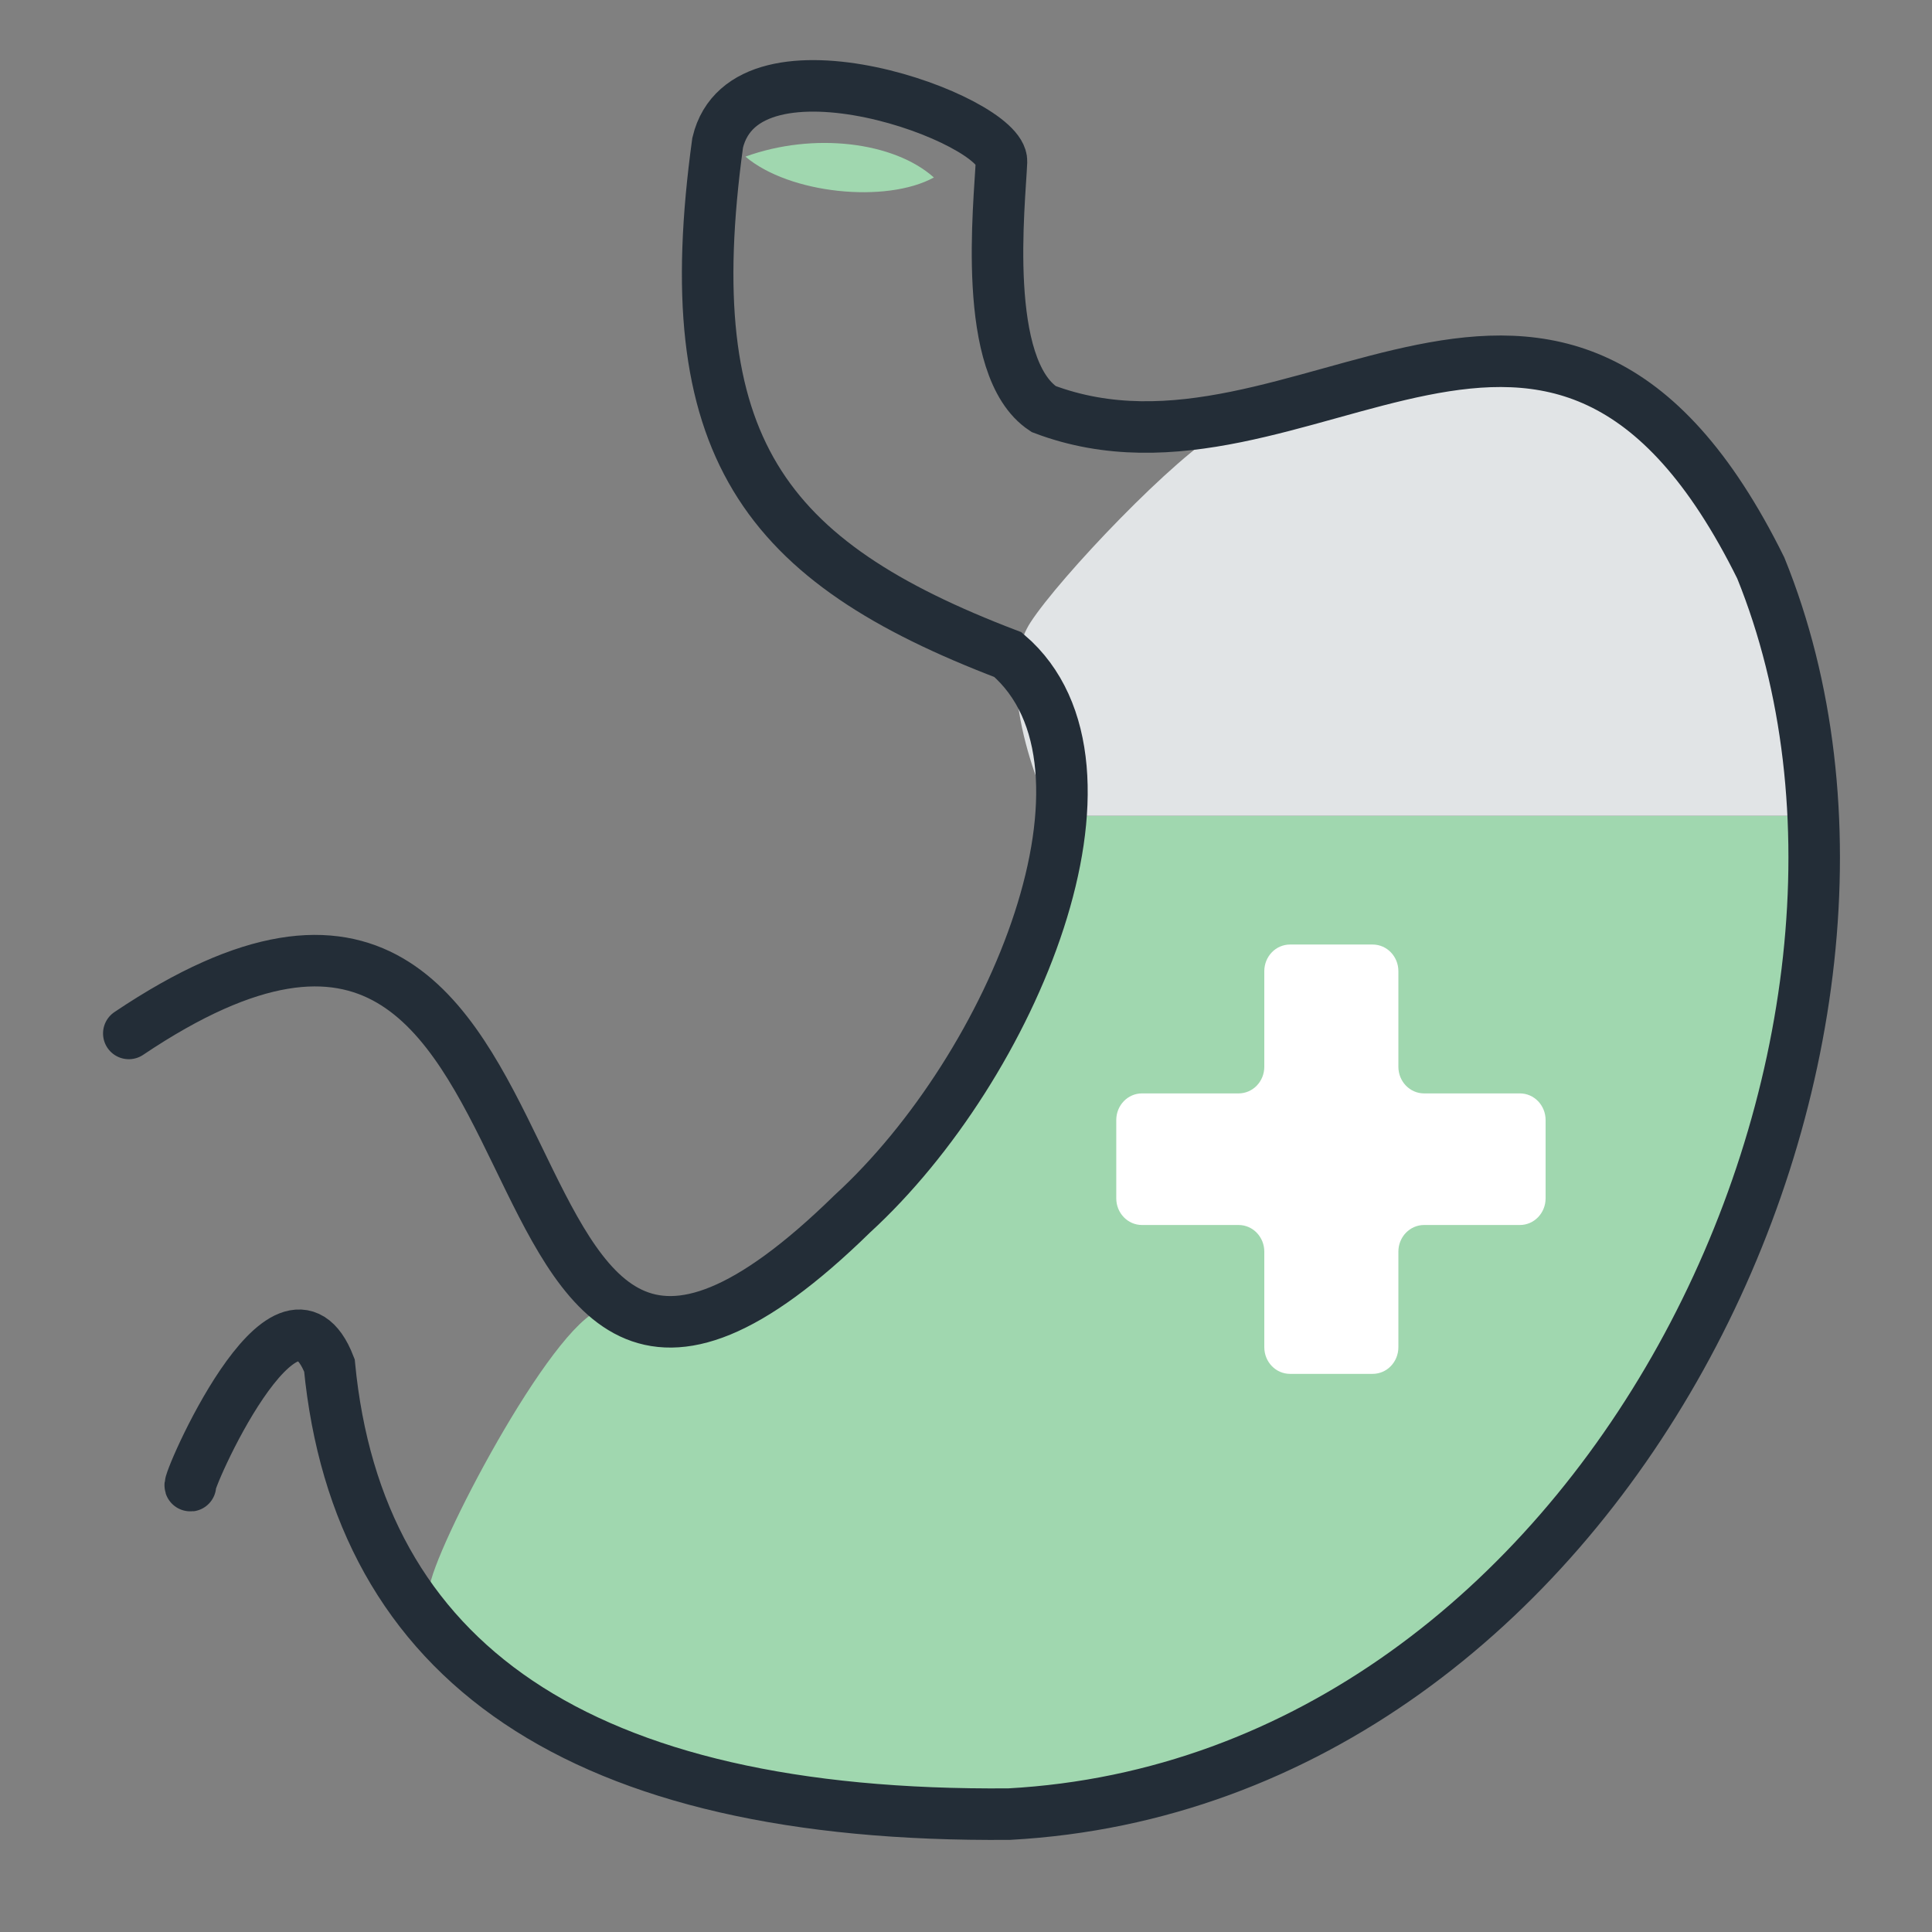<svg width="90" height="90" viewBox="0 0 90 90" fill="none" xmlns="http://www.w3.org/2000/svg">
<rect x="0" y="0" width="90" height="90" fill="#808080" stroke="none"/>
<path fill-rule="evenodd" clip-rule="evenodd" d="M34.726 7.296C37.894 6.146 41.641 6.602 43.504 8.268C41.272 9.487 36.768 9.031 34.726 7.296Z" fill="#A0D7AF"/>
<path d="M84 38C81.772 38 73 38 64 38C60.398 38 51 38 49 38C49.147 44.786 48 44 48 44C47.419 47.05 47.136 46.922 46 49C43.729 54.194 39.088 58.673 34 61C33.909 61.042 30.091 61.958 30 62C28.906 62.49 29.151 60.646 28 61C25.664 61.719 20.149 72.288 20 74C19.726 77.126 26.243 80.27 29 81C32.931 82.032 38.321 85 43.999 85C63.073 85 76.866 71.085 81.999 54C84.999 39.972 86.228 38 84 38Z" fill="#A0D7AF"/>
<path d="M48 29C46.079 31.969 49 38 49 38H84C84 38 83.086 30.539 82 28C80.8 25.196 80.495 22.755 78 21C76.572 19.995 71.685 17.46 70 17C66.158 15.952 60.511 18.12 57 20C54.796 21.18 49.358 26.901 48 29Z" fill="#E1E4E6"/>
<path d="M72 55.823C72 56.51 71.465 57.065 70.802 57.065H66.34C65.677 57.065 65.142 57.62 65.142 58.306V62.758C65.142 63.445 64.607 64 63.944 64H60.094C59.431 64 58.896 63.445 58.896 62.758V58.306C58.896 57.62 58.361 57.065 57.698 57.065H53.198C52.535 57.065 52 56.51 52 55.823V52.177C52 51.49 52.535 50.935 53.198 50.935H57.698C58.361 50.935 58.896 50.38 58.896 49.694V45.242C58.896 44.555 59.431 44 60.094 44H63.944C64.607 44 65.142 44.555 65.142 45.242V49.694C65.142 50.38 65.677 50.935 66.34 50.935H70.802C71.465 50.935 72 51.49 72 52.177V55.823Z" fill="white"/>
<path d="M6 48.142C28.867 32.776 20.099 75.734 39.708 56.54C47.211 49.669 52.99 35.67 46.952 30.495C35.553 26.143 31.488 20.799 33.431 6.652C34.726 1.179 46.732 5.561 46.653 7.524C46.573 9.487 45.696 17.121 48.615 19.054C60.672 23.615 72.479 7.167 82.024 26.46C91.022 48.658 74.761 82.991 47.021 84.508C26.944 84.686 16.681 77.399 15.346 63.608C13.333 58.423 8.63 69.24 8.87 69.21" stroke="#232D37" stroke-width="2.4" stroke-miterlimit="10" stroke-linecap="round"/>
</svg>
